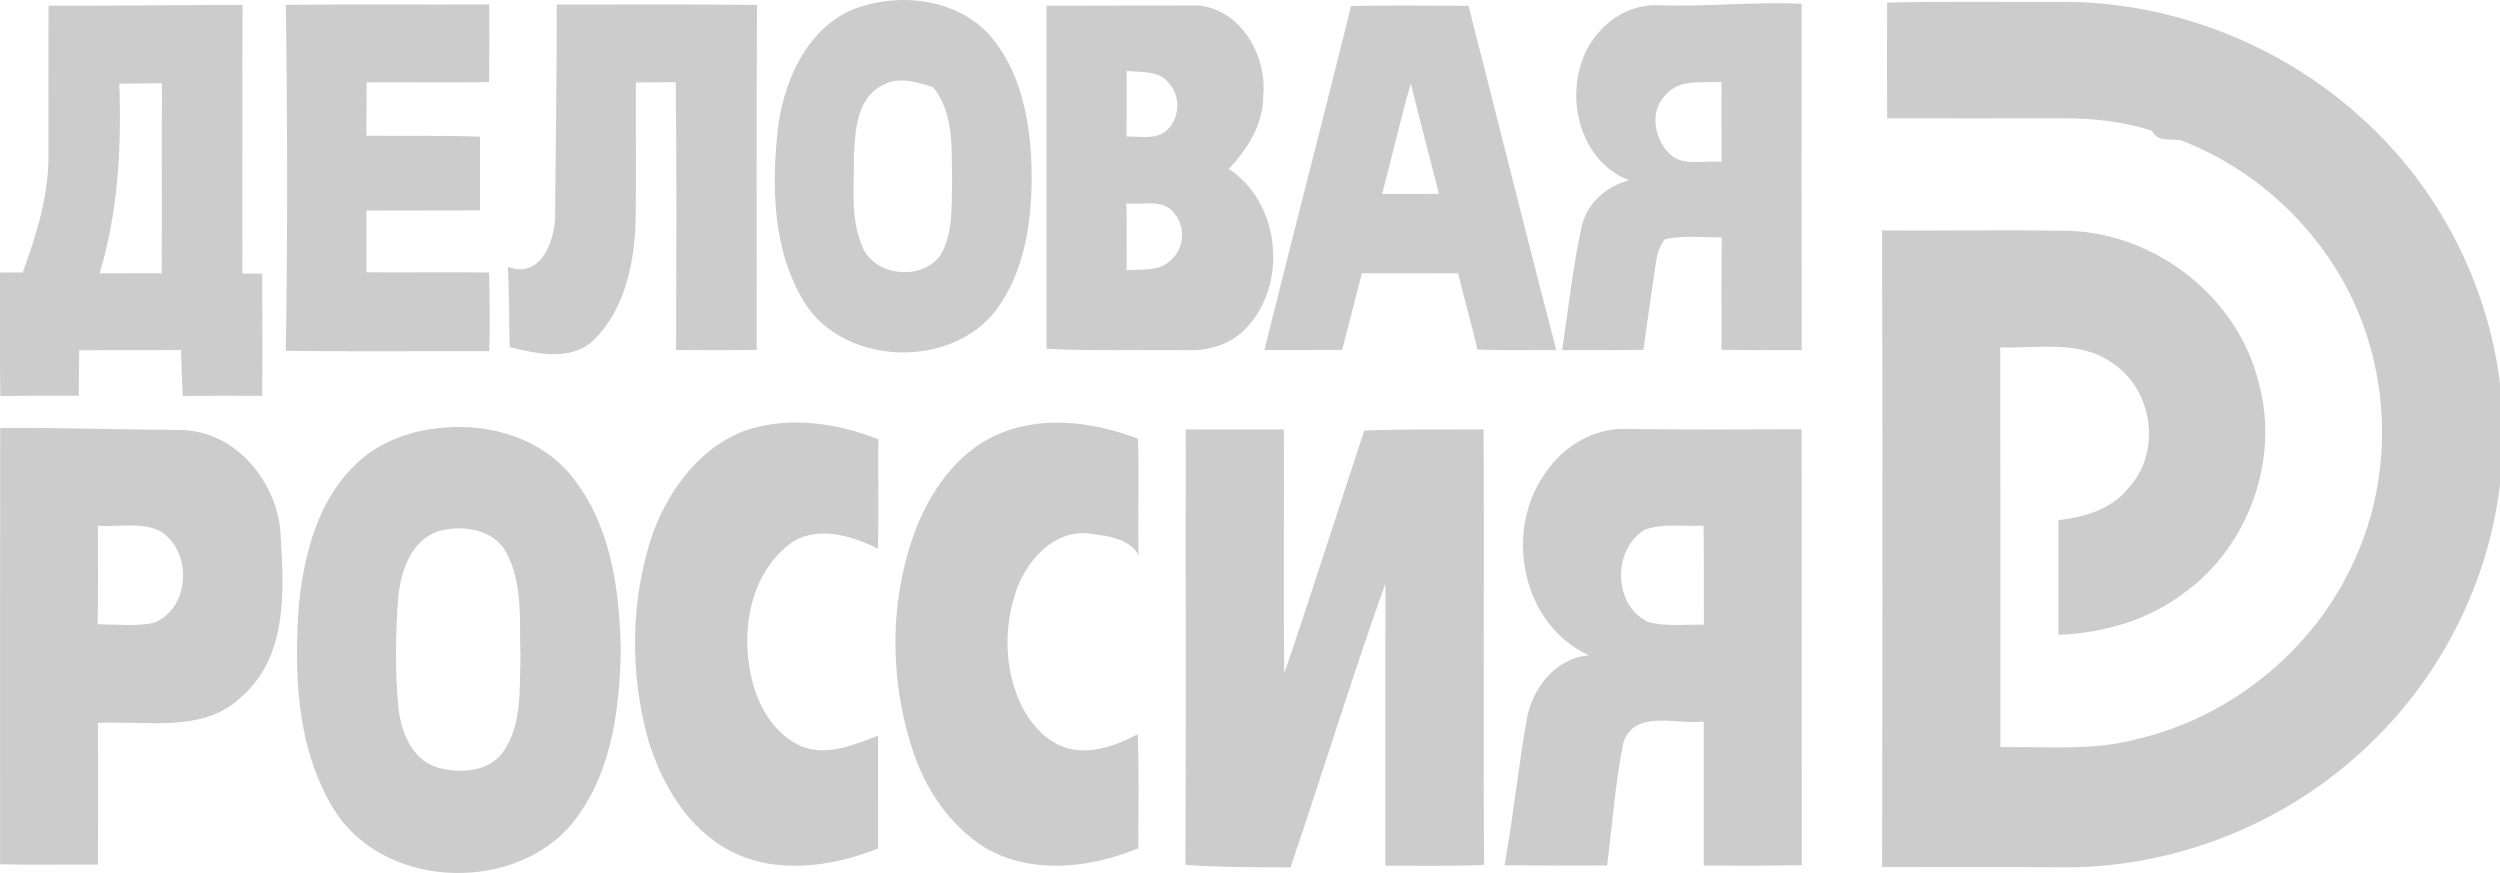 <?xml version="1.0" encoding="UTF-8"?> <svg xmlns="http://www.w3.org/2000/svg" width="63" height="22" viewBox="0 0 63 22" fill="none"> <g opacity="0.2" clip-path="url(#clip0_109_1475)"> <path d="M1.223 0.145C2.854 0.147 4.485 0.126 6.114 0.124C6.1 2.381 6.114 4.637 6.107 6.894C6.273 6.896 6.441 6.896 6.607 6.896C6.607 7.924 6.619 8.949 6.605 9.975C5.936 9.97 5.27 9.972 4.604 9.979C4.587 9.593 4.573 9.207 4.561 8.821C3.705 8.83 2.849 8.821 1.996 8.828C1.991 9.209 1.989 9.591 1.984 9.972C1.325 9.972 0.666 9.968 0.009 9.982C-0.012 8.945 0.002 7.905 -0 6.866C0.192 6.866 0.384 6.868 0.573 6.868C0.919 5.909 1.237 4.911 1.221 3.881C1.221 2.636 1.218 1.388 1.223 0.145ZM3.006 2.107C3.063 3.717 2.98 5.337 2.51 6.889C3.032 6.887 3.553 6.885 4.075 6.887C4.087 5.29 4.07 3.694 4.082 2.097C3.724 2.102 3.364 2.107 3.006 2.107Z" fill="black"></path> <path d="M7.205 0.122C8.914 0.103 10.621 0.119 12.328 0.112C12.337 0.763 12.333 1.416 12.325 2.069C11.297 2.088 10.268 2.067 9.239 2.076C9.236 2.524 9.239 2.973 9.232 3.42C10.187 3.429 11.143 3.411 12.098 3.443C12.095 4.064 12.095 4.682 12.095 5.302C11.143 5.305 10.187 5.305 9.234 5.307C9.236 5.824 9.236 6.342 9.236 6.861C10.265 6.871 11.297 6.854 12.325 6.868C12.337 7.528 12.354 8.189 12.328 8.851C10.621 8.844 8.912 8.865 7.202 8.839C7.25 5.932 7.242 3.027 7.205 0.122Z" fill="black"></path> <path d="M14.028 0.115C15.711 0.117 17.395 0.103 19.078 0.124C19.056 3.022 19.073 5.918 19.068 8.816C18.39 8.828 17.715 8.828 17.037 8.818C17.044 6.569 17.055 4.319 17.029 2.069C16.695 2.074 16.358 2.076 16.024 2.079C16.017 3.308 16.041 4.537 16.012 5.763C15.953 6.761 15.706 7.835 14.969 8.563C14.398 9.116 13.532 8.917 12.842 8.746C12.828 8.071 12.835 7.397 12.8 6.725C13.656 7.053 14.014 6 13.99 5.349C14.002 3.605 14.035 1.861 14.028 0.115Z" fill="black"></path> <path d="M21.785 0.14C22.857 -0.171 24.135 0.023 24.915 0.859C25.688 1.725 25.937 2.917 25.989 4.04C26.034 5.262 25.915 6.566 25.235 7.622C24.187 9.308 21.325 9.296 20.27 7.622C19.457 6.29 19.438 4.649 19.614 3.146C19.791 1.894 20.451 0.503 21.785 0.14ZM22.229 2.154C21.6 2.472 21.553 3.266 21.52 3.879C21.532 4.654 21.413 5.48 21.731 6.213C22.037 6.971 23.241 7.086 23.703 6.426C24.021 5.88 23.974 5.225 23.993 4.619C23.971 3.797 24.066 2.884 23.514 2.196C23.104 2.069 22.634 1.915 22.229 2.154Z" fill="black"></path> <path d="M34.049 0.15C35.033 0.133 36.019 0.14 37.006 0.147C37.748 3.038 38.464 5.937 39.218 8.823C38.554 8.818 37.892 8.83 37.231 8.811C37.089 8.165 36.894 7.533 36.745 6.889C35.936 6.885 35.128 6.885 34.319 6.887C34.158 7.533 33.985 8.174 33.822 8.818C33.17 8.821 32.515 8.821 31.863 8.821C32.579 5.93 33.331 3.046 34.049 0.15ZM35.552 2.102C35.289 3.027 35.073 3.961 34.829 4.888C35.308 4.89 35.785 4.89 36.261 4.885C36.026 3.958 35.782 3.034 35.552 2.102Z" fill="black"></path> <path d="M40.491 0.611C40.854 0.283 41.344 0.103 41.838 0.133C43.028 0.173 44.213 0.04 45.401 0.094C45.399 3.003 45.399 5.911 45.403 8.821C44.73 8.823 44.057 8.825 43.383 8.816C43.381 7.87 43.376 6.927 43.388 5.981C42.914 5.99 42.428 5.925 41.959 6.028C41.764 6.248 41.743 6.548 41.698 6.821C41.605 7.486 41.501 8.149 41.416 8.816C40.733 8.825 40.05 8.825 39.367 8.823C39.521 7.786 39.635 6.74 39.856 5.714C39.988 5.124 40.474 4.694 41.053 4.544C39.517 3.947 39.282 1.639 40.491 0.611ZM41.973 2.392C41.572 2.786 41.679 3.453 42.034 3.837C42.371 4.218 42.938 4.036 43.383 4.076C43.379 3.406 43.381 2.734 43.381 2.065C42.909 2.093 42.316 1.98 41.973 2.392Z" fill="black"></path> <path d="M47.556 0.066C49.026 0.028 50.493 0.054 51.963 0.047C54.761 0.04 57.532 1.142 59.571 3.027C61.463 4.752 62.696 7.156 63.002 9.682V12.201C62.684 14.872 61.328 17.407 59.261 19.163C57.233 20.923 54.526 21.913 51.826 21.855C50.36 21.846 48.895 21.857 47.43 21.848C47.437 16.501 47.442 11.155 47.428 5.808C48.995 5.817 50.562 5.789 52.129 5.817C54.341 5.88 56.392 7.505 56.916 9.631C57.459 11.569 56.667 13.788 55.012 14.961C54.116 15.637 52.992 15.953 51.873 15.998C51.871 15.036 51.871 14.074 51.873 13.111C52.532 13.027 53.231 12.833 53.649 12.283C54.481 11.374 54.251 9.806 53.22 9.141C52.404 8.558 51.344 8.788 50.406 8.755C50.413 12.112 50.408 15.466 50.41 18.826C51.574 18.812 52.762 18.929 53.898 18.613C56.366 18.025 58.488 16.206 59.436 13.879C60.266 11.901 60.216 9.591 59.329 7.638C58.497 5.824 56.949 4.338 55.078 3.582C54.803 3.434 54.391 3.64 54.232 3.296C53.504 3.06 52.738 2.978 51.975 2.982C50.5 2.985 49.028 2.982 47.556 2.982C47.549 2.011 47.551 1.039 47.556 0.066Z" fill="black"></path> <path d="M26.373 0.145C27.655 0.143 28.936 0.136 30.218 0.138C31.292 0.262 31.93 1.419 31.833 2.411C31.84 3.125 31.442 3.752 30.965 4.258C32.3 5.129 32.471 7.262 31.323 8.35C30.953 8.697 30.432 8.839 29.929 8.825C28.744 8.809 27.556 8.851 26.373 8.79C26.37 5.908 26.37 3.027 26.373 0.145ZM28.393 1.786C28.39 2.339 28.393 2.893 28.39 3.443C28.708 3.432 29.071 3.521 29.351 3.326C29.725 3.041 29.777 2.453 29.464 2.104C29.22 1.767 28.756 1.828 28.393 1.786ZM28.386 5.124C28.398 5.686 28.393 6.248 28.39 6.81C28.763 6.777 29.211 6.852 29.5 6.559C29.844 6.276 29.884 5.717 29.597 5.382C29.32 4.993 28.786 5.173 28.386 5.124Z" fill="black"></path> <path d="M11.233 10.773C12.402 10.679 13.647 11.068 14.398 11.99C15.394 13.219 15.617 14.858 15.643 16.384C15.614 17.945 15.394 19.65 14.313 20.874C12.777 22.522 9.63 22.356 8.419 20.404C7.456 18.842 7.402 16.92 7.539 15.146C7.682 13.912 8.023 12.606 8.952 11.714C9.552 11.117 10.399 10.827 11.233 10.773ZM11.06 13.383C10.356 13.61 10.095 14.399 10.036 15.057C9.965 15.989 9.953 16.932 10.043 17.864C10.114 18.463 10.387 19.146 11.024 19.341C11.579 19.498 12.307 19.458 12.672 18.959C13.168 18.257 13.087 17.356 13.116 16.543C13.082 15.67 13.189 14.727 12.762 13.928C12.44 13.334 11.667 13.219 11.06 13.383Z" fill="black"></path> <path d="M18.902 10.81C19.964 10.492 21.119 10.67 22.133 11.07C22.124 11.99 22.148 12.91 22.124 13.828C21.477 13.507 20.666 13.252 19.988 13.643C18.847 14.448 18.627 16.045 18.994 17.299C19.182 17.929 19.585 18.552 20.215 18.814C20.858 19.062 21.529 18.762 22.128 18.54C22.126 19.486 22.131 20.434 22.126 21.382C20.967 21.843 19.568 22.044 18.421 21.452C17.332 20.893 16.685 19.774 16.337 18.652C15.863 16.944 15.881 15.09 16.462 13.411C16.887 12.28 17.702 11.19 18.902 10.81Z" fill="black"></path> <path d="M25.282 10.89C26.375 10.469 27.606 10.651 28.675 11.054C28.718 12.03 28.666 13.008 28.694 13.987C28.445 13.547 27.85 13.498 27.392 13.439C26.537 13.378 25.901 14.111 25.626 14.834C25.294 15.759 25.299 16.822 25.714 17.723C25.975 18.276 26.442 18.802 27.084 18.894C27.642 18.966 28.184 18.758 28.67 18.503C28.708 19.46 28.689 20.418 28.685 21.377C27.487 21.871 26.025 22.047 24.856 21.382C23.915 20.808 23.282 19.835 22.966 18.802C22.395 16.986 22.419 14.98 23.13 13.205C23.54 12.224 24.242 11.279 25.282 10.89Z" fill="black"></path> <path d="M0.005 10.787C1.534 10.773 3.063 10.827 4.592 10.836C5.951 10.878 6.978 12.145 7.068 13.425C7.158 14.837 7.267 16.529 6.086 17.559C5.116 18.491 3.68 18.151 2.466 18.219C2.475 19.409 2.471 20.598 2.468 21.789C1.646 21.782 0.823 21.801 0.003 21.78C0.003 18.114 -0.002 14.45 0.005 10.787ZM2.466 13.25C2.466 14.078 2.478 14.905 2.461 15.731C2.933 15.733 3.412 15.792 3.876 15.696C4.796 15.333 4.858 13.9 4.047 13.392C3.564 13.142 2.99 13.287 2.466 13.25Z" fill="black"></path> <path d="M29.882 10.82C30.707 10.827 31.532 10.82 32.354 10.822C32.364 12.87 32.338 14.916 32.364 16.965C33.059 14.935 33.706 12.887 34.379 10.85C35.38 10.81 36.382 10.827 37.385 10.82C37.407 14.476 37.373 18.135 37.399 21.794C36.572 21.834 35.74 21.813 34.91 21.815C34.912 19.441 34.912 17.07 34.912 14.699C34.068 17.07 33.331 19.477 32.52 21.86C31.636 21.85 30.754 21.862 29.872 21.794C29.891 18.135 29.874 14.479 29.882 10.82Z" fill="black"></path> <path d="M38.948 11.913C39.382 11.262 40.143 10.789 40.949 10.81C42.433 10.829 43.917 10.822 45.401 10.817C45.406 14.479 45.399 18.142 45.404 21.803C44.581 21.817 43.758 21.817 42.935 21.813C42.933 20.602 42.935 19.395 42.933 18.182C42.267 18.271 41.2 17.864 40.911 18.706C40.7 19.727 40.636 20.776 40.498 21.81C39.638 21.815 38.775 21.813 37.914 21.806C38.135 20.584 38.258 19.348 38.474 18.123C38.611 17.346 39.197 16.583 40.043 16.515C38.341 15.738 37.888 13.378 38.948 11.913ZM41.442 13.35C40.633 13.851 40.648 15.249 41.525 15.67C41.982 15.799 42.468 15.731 42.938 15.743C42.933 14.912 42.94 14.078 42.931 13.247C42.435 13.273 41.916 13.179 41.442 13.35Z" fill="black"></path> </g> <defs> <clipPath id="clip0_109_1475"> <rect width="63" height="22" fill="white"></rect> </clipPath> </defs> </svg> 